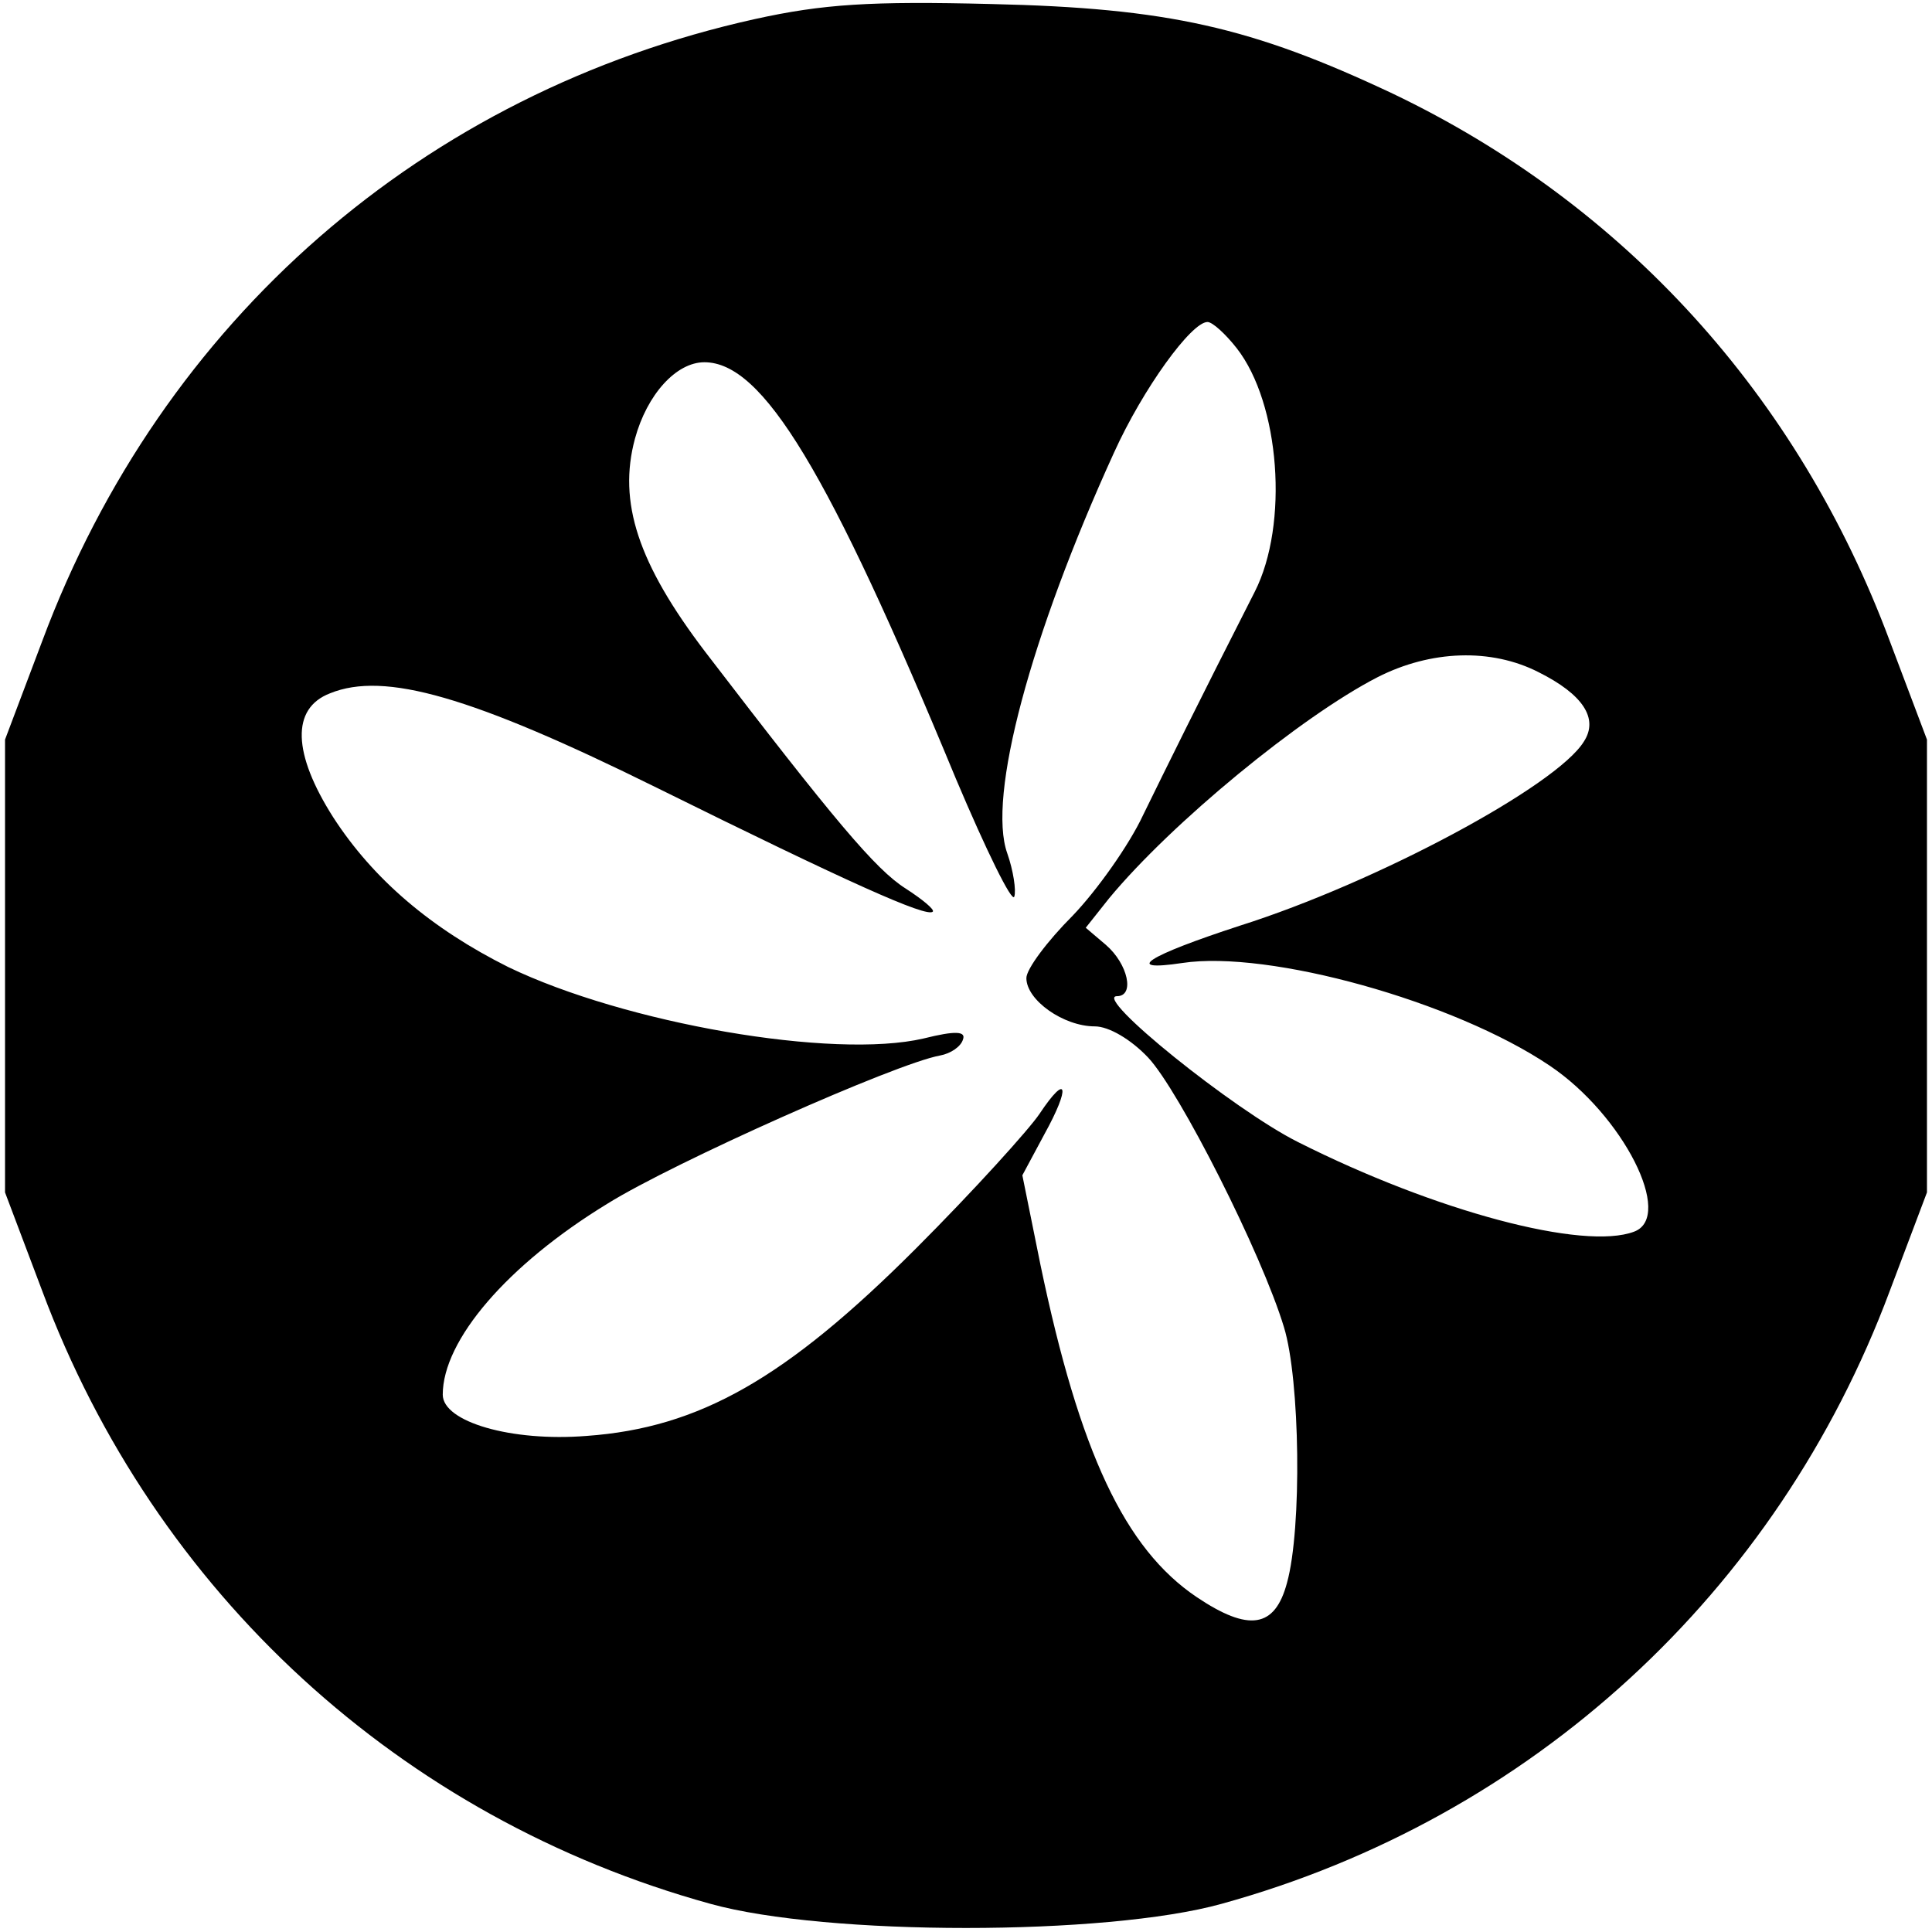 <?xml version="1.0" standalone="no"?>
<!DOCTYPE svg PUBLIC "-//W3C//DTD SVG 20010904//EN"
 "http://www.w3.org/TR/2001/REC-SVG-20010904/DTD/svg10.dtd">
<svg version="1.0" xmlns="http://www.w3.org/2000/svg"
 width="192pt" height="192pt" viewBox="0 0 192 192"
 preserveAspectRatio="xMidYMid meet">
<g transform="translate(0,192) scale(0.1,-0.1)"
fill="#000000" stroke="none">
<path d="M750 1901 c-329 -73 -589 -299 -708 -618 l-37 -98 0 -225 0 -225 37
-98 c112 -300 356 -524 664 -609 115 -32 393 -32 508 0 308 85 552 309 664
609 l37 98 0 225 0 225 -37 98 c-91 244 -264 434 -494 544 -140 66 -223 85
-399 89 -120 3 -167 0 -235 -15z m479 -327 c43 -55 52 -175 18 -242 -57 -112
-88 -175 -111 -222 -14 -30 -46 -75 -70 -100 -25 -25 -46 -53 -46 -62 0 -22
37 -48 68 -48 14 0 36 -13 53 -31 31 -33 113 -195 135 -268 16 -52 18 -200 3
-254 -12 -45 -38 -49 -90 -14 -71 48 -116 143 -155 330 l-18 89 22 41 c26 47
23 62 -5 20 -10 -15 -65 -76 -123 -134 -129 -129 -215 -178 -327 -186 -75 -6
-143 14 -143 41 0 54 64 129 164 190 66 41 286 139 330 147 11 2 21 9 23 16 3
8 -7 9 -39 1 -90 -21 -297 15 -413 71 -76 38 -134 87 -174 149 -40 63 -42 108
-3 123 54 22 141 -3 325 -94 190 -94 268 -129 274 -123 2 2 -10 12 -27 23 -30
19 -71 68 -199 235 -67 88 -87 149 -70 212 12 44 41 76 69 76 58 0 123 -107
250 -414 30 -71 56 -124 58 -117 2 6 -1 26 -7 43 -20 56 23 216 106 398 29 64
77 130 93 130 5 0 18 -12 29 -26z m300 -322 c44 -22 60 -46 45 -69 -27 -44
-206 -140 -342 -183 -92 -30 -117 -46 -57 -37 86 13 270 -38 365 -102 73 -49
124 -150 84 -165 -50 -19 -197 20 -334 89 -64 32 -204 145 -180 145 18 0 11
32 -11 51 l-20 17 23 29 c62 75 191 181 267 220 53 27 113 29 160 5z"/>
</g>
</svg>
